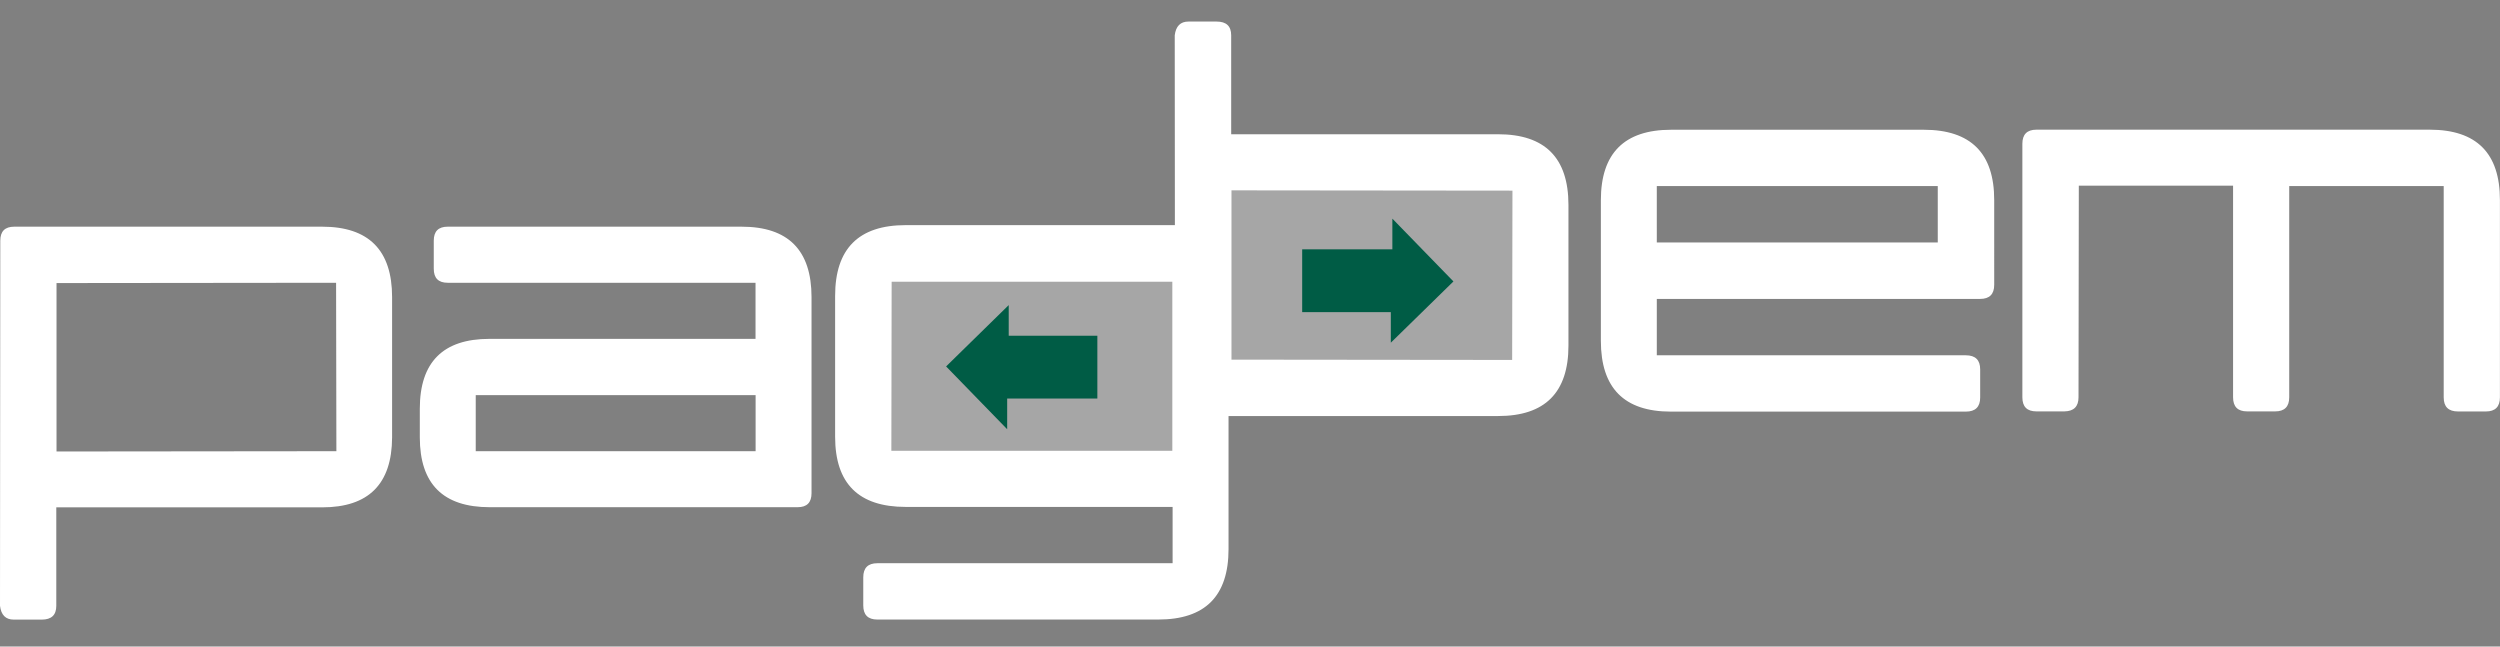 <svg viewBox="0 56 464 120" fill="none" xmlns="http://www.w3.org/2000/svg"><rect x="0" y="56" width="464" height="120" fill="#808080" stroke="none"/><path d="M220.392 104.488h-61.533v38.796h61.533v-38.796zm62.365-16.772h-61.533v38.796h61.533V87.716z" fill="white" fill-opacity="0.3"/><path d="M258.422 96.58v5.691h-16.737v11.656h16.451v5.677l11.621-11.368-11.335-11.656zm-71.491 39.084v-5.69h16.737v-11.656h-16.45v-5.691l-11.622 11.382 11.335 11.655z" fill="#005c45"/><path d="M10.49 139.796v-31.259l51.889-.055.054 31.259-51.943.055zm49.297-41.724H2.647c-1.733 0-2.592.861-2.592 2.599L0 168.442C.205 170.138 1.05 171 2.55 171h5.198c1.8 0 2.7-.848 2.7-2.558v-18.277h49.339c8.62 0 12.945-4.323 12.986-12.968V111.15c0-8.714-4.338-13.078-12.986-13.078zm80.453 41.669H88.296v-10.41h51.944v10.41zm-2.606-41.67H83.099c-1.732 0-2.592.862-2.592 2.6v5.212c0 1.737.86 2.599 2.592 2.599h57.127v10.411h-49.38c-8.62 0-12.93 4.323-12.93 12.968v5.308c0 8.646 4.324 12.969 12.985 12.969h57.127c1.733 0 2.592-.862 2.592-2.599V111.15c0-8.714-4.324-13.078-12.986-13.078zm222.015 2.928h-52.148V90.534h52.148v10.465zm-2.606-20.917h-46.882c-8.69 0-13.041 4.364-13.041 13.079v26.101c0 8.755 4.324 13.133 12.986 13.133h54.754c1.773 0 2.659-.876 2.659-2.613v-5.226c0-1.737-.886-2.613-2.659-2.613h-57.359v-10.465h60.018c1.733 0 2.606-.875 2.606-2.613V93.147c.013-8.714-4.352-13.065-13.082-13.065zm93.917-.013h-73.005c-1.732 0-2.605.875-2.605 2.613v47.059c0 1.751.873 2.613 2.605 2.613h5.211c1.732-.028 2.605-.903 2.605-2.613l.055-39.276h28.631v39.276c0 1.751.873 2.613 2.606 2.613h5.21c1.733 0 2.606-.876 2.606-2.613V90.534h28.672v39.221c0 1.751.887 2.613 2.66 2.613h5.17c1.732 0 2.605-.876 2.605-2.613V93.147c.014-8.714-4.337-13.078-13.026-13.078zm-170.304 42.736l-52.094-.055V91.327l52.149.055-.055 31.423zm-63.074 16.868h-52.148l.054-31.382h52.094v31.382zm60.469-58.756h-49.543V62.558c0-1.71-.9-2.558-2.715-2.558h-5.21c-1.501 0-2.346.862-2.551 2.558l.027 35.226h-49.965c-8.73 0-13.095 4.378-13.095 13.133v26.143c0 8.687 4.365 13.023 13.095 13.023h49.542v10.452h-54.808c-1.732 0-2.605.875-2.605 2.613v5.225c0 1.738.873 2.613 2.605 2.613h52.148c8.69 0 13.041-4.35 13.041-13.078v-24.692h50.047c8.689 0 13.041-4.364 13.041-13.078V93.995c-.014-8.714-4.365-13.078-13.054-13.078z" fill="white"/></svg>